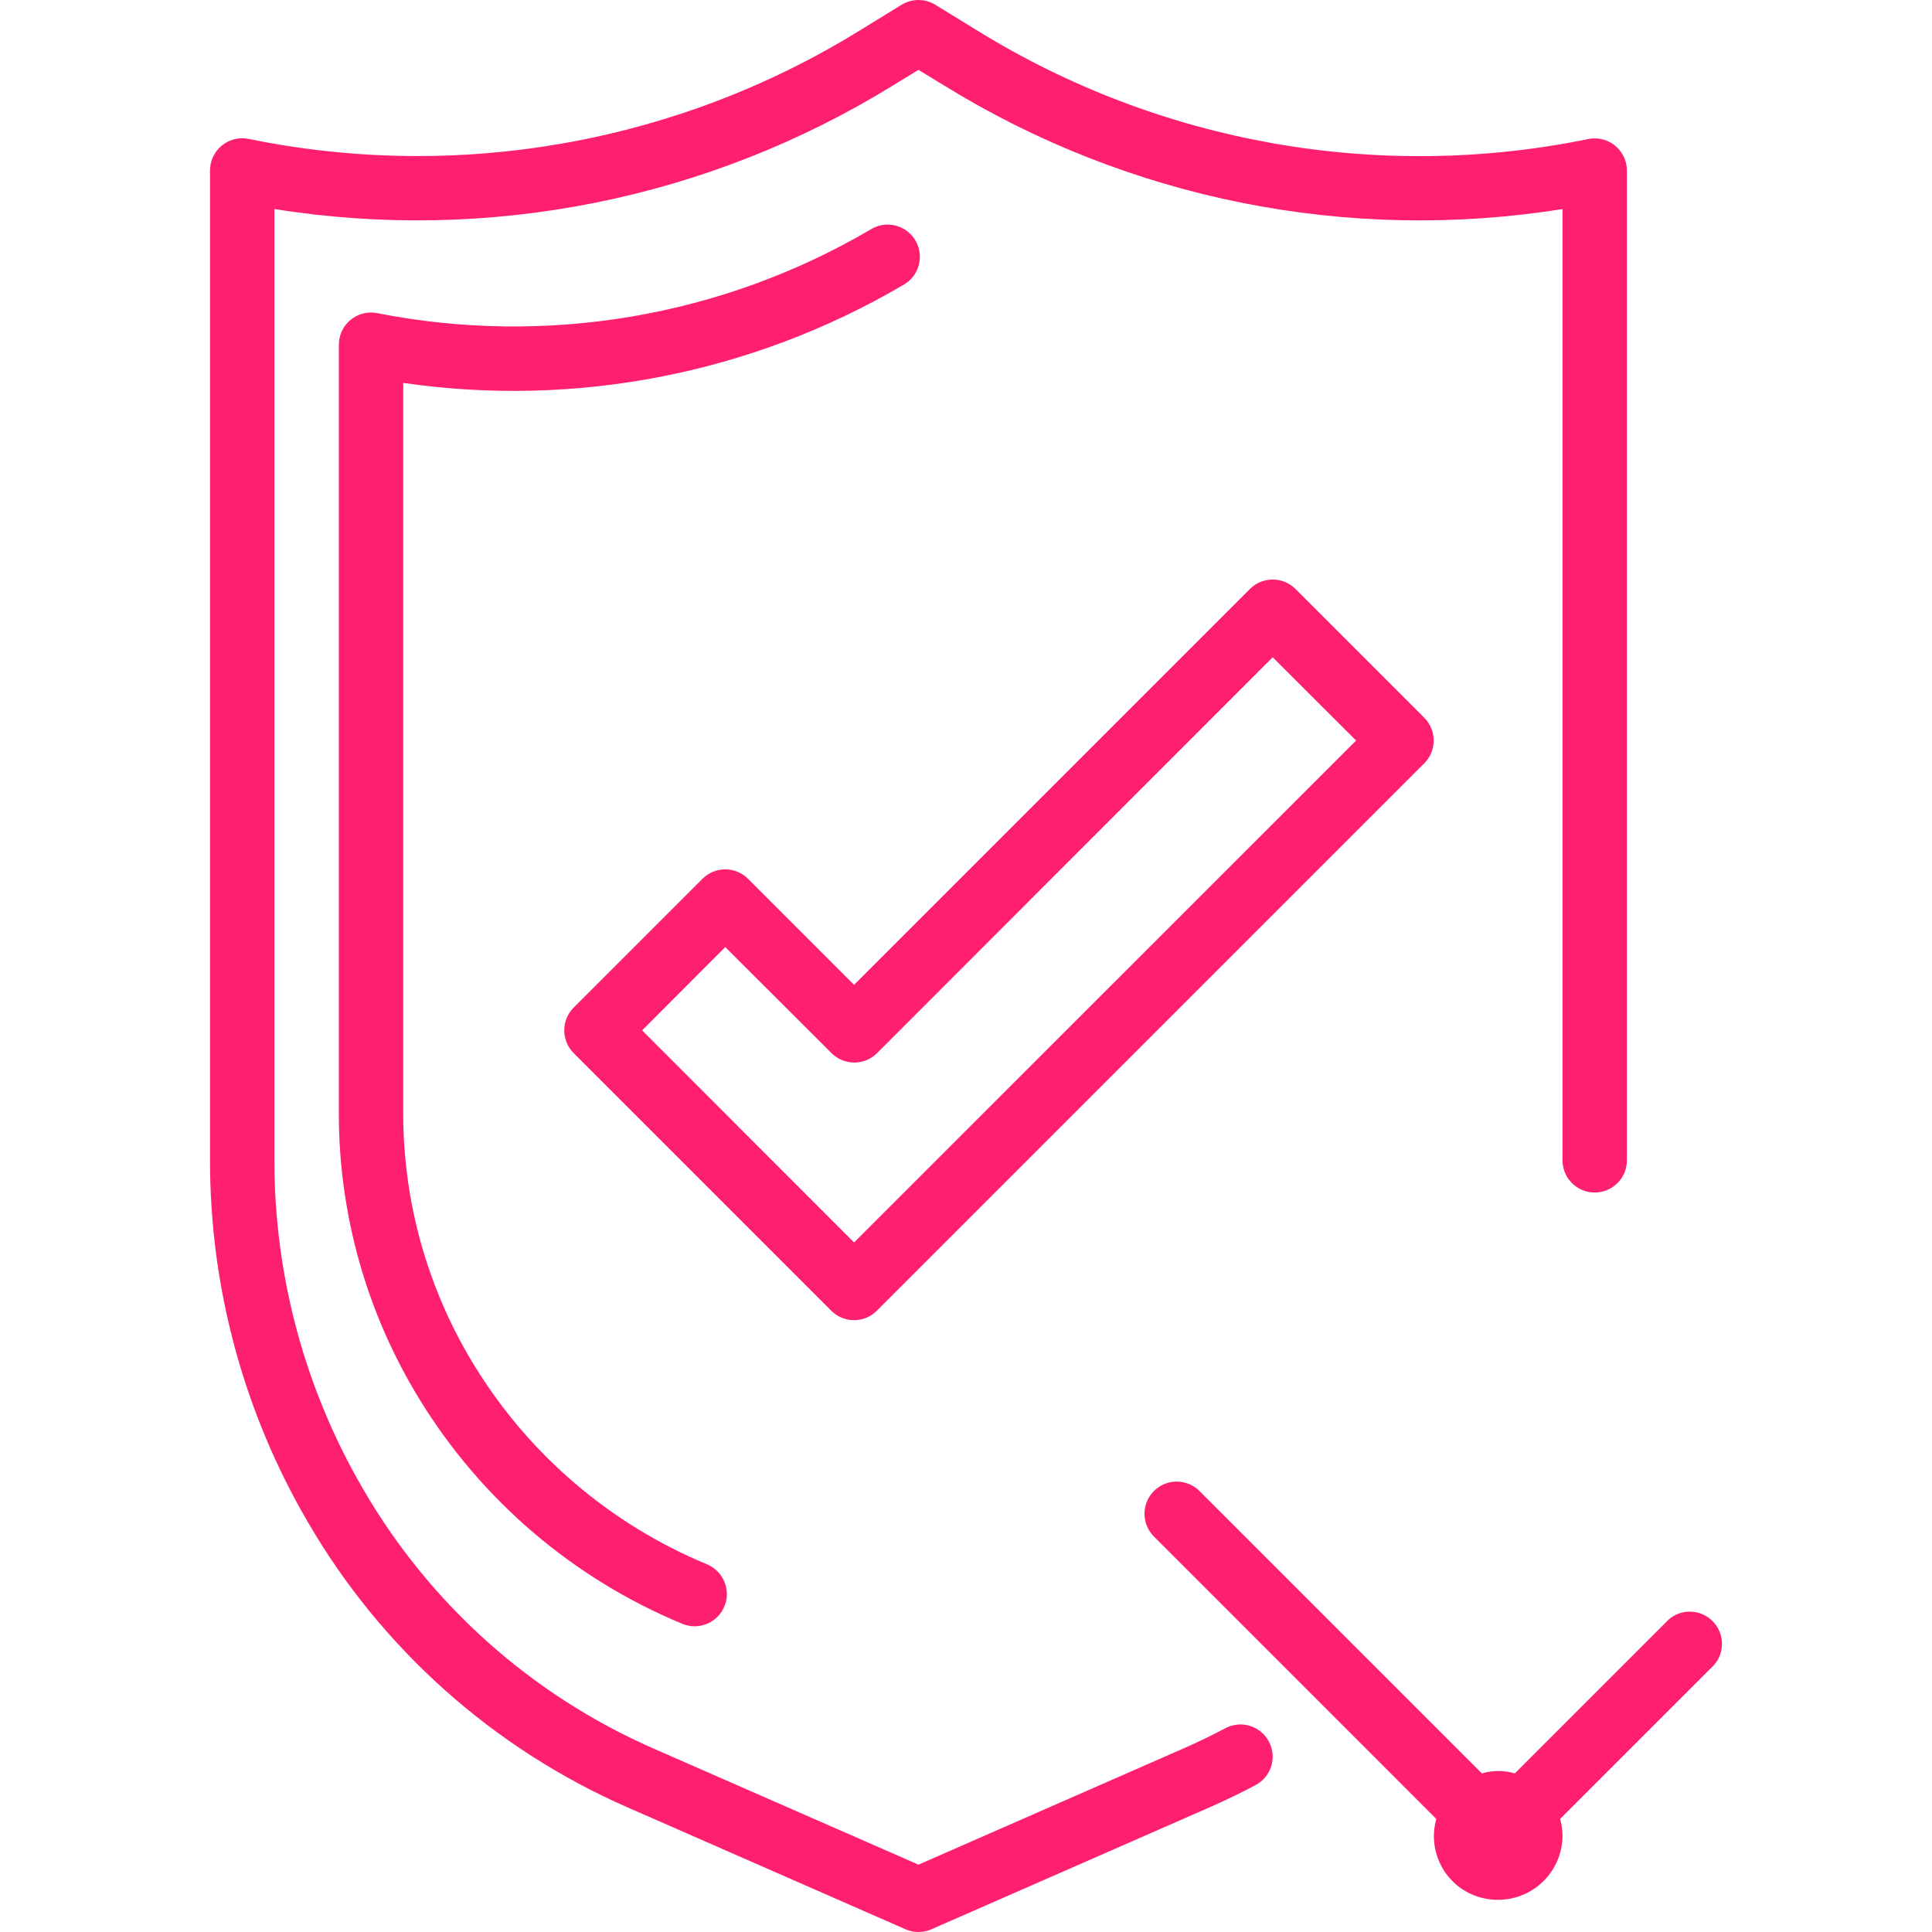<?xml version="1.0"?>
<svg xmlns="http://www.w3.org/2000/svg" xmlns:xlink="http://www.w3.org/1999/xlink" version="1.1" id="Capa_1" x="0px" y="0px" viewBox="0 0 479.969 479.969" style="enable-background:new 0 0 479.969 479.969;" xml:space="preserve" width="512px" height="512px" class=""><g><g>
	<g>
		<path d="M396.169,34.38c-0.535,0-1.069,0.055-1.594,0.162c-52.133,10.676-106.375,1.062-151.664-26.88l-10.552-6.48    c-2.567-1.575-5.801-1.575-8.368,0l-10.552,6.48c-45.293,27.931-99.535,37.533-151.664,26.848    c-4.329-0.884-8.555,1.909-9.438,6.238c-0.109,0.535-0.163,1.08-0.162,1.626v245.92c-0.014,31.604,8.392,62.642,24.352,89.92    c18.275,31.421,46.071,56.213,79.368,70.792l69.08,30.296c2.04,0.891,4.36,0.891,6.4,0l69.104-30.296    c3.888-1.704,7.712-3.552,11.44-5.528c3.904-2.072,5.388-6.916,3.316-10.82c-2.072-3.904-6.916-5.388-10.82-3.316    c-3.381,1.792-6.835,3.461-10.36,5.008l-65.88,28.888l-65.856-28.864c-30.21-13.237-55.425-35.741-72-64.256    c-14.524-24.833-22.168-53.088-22.144-81.856V51.933c53.22,8.5,107.723-2.38,153.6-30.664l6.4-3.912l6.4,3.904    c45.871,28.298,100.379,39.182,153.6,30.672v236.328c0,4.418,3.582,8,8,8s8-3.582,8-8V42.373    C404.172,37.955,400.588,34.376,396.169,34.38z" data-original="#000000" class="active-path" data-old_color="#ff1f70" fill="#ff1f70"/>
	</g>
</g><g>
	<g>
		<path d="M227.593,60.059c-2.064-3.907-6.904-5.401-10.81-3.337c-0.207,0.109-0.41,0.228-0.607,0.355    c-36.902,21.617-80.438,28.99-122.4,20.728c-4.329-0.884-8.555,1.909-9.438,6.238c-0.108,0.53-0.162,1.069-0.162,1.61v191.12    c0.015,25.044,6.968,49.595,20.088,70.928c15.321,24.978,38.148,44.473,65.216,55.696c4.076,1.708,8.764-0.212,10.472-4.288    c1.708-4.076-0.212-8.764-4.288-10.472c-23.972-9.93-44.19-27.188-57.76-49.304c-11.573-18.816-17.709-40.47-17.728-62.56V95.125    c42.914,6.239,86.674-2.316,124.08-24.256C228.162,68.806,229.656,63.966,227.593,60.059z" data-original="#000000" class="active-path" data-old_color="#ff1f70" fill="#ff1f70"/>
	</g>
</g><g>
	<g>
		<path d="M425.041,402.343c-2.998-2.605-7.454-2.617-10.465-0.026l-38.256,38.256c-2.667-0.8-5.509-0.8-8.176,0l-70.256-70.256    c-3.178-3.069-8.243-2.981-11.312,0.197c-2.994,3.1-2.994,8.015,0,11.115l70.248,70.256c-2.369,8.398,2.52,17.127,10.918,19.495    c1.442,0.407,2.935,0.606,4.434,0.593c8.837,0,16-7.163,16-16c-0.019-1.383-0.221-2.758-0.6-4.088l38.256-38.256    C428.73,410.294,428.376,405.241,425.041,402.343z" data-original="#000000" class="active-path" data-old_color="#ff1f70" fill="#ff1f70"/>
	</g>
</g><g>
	<g>
		<path d="M353.832,178.317l-32-32c-3.124-3.123-8.188-3.123-11.312,0l-98.344,98.344l-26.344-26.344    c-3.124-3.123-8.188-3.123-11.312,0l-32,32c-3.123,3.124-3.123,8.188,0,11.312l64,64c1.5,1.5,3.534,2.344,5.656,2.344    c2.122,0,4.156-0.844,5.656-2.344l136-136C356.955,186.505,356.955,181.441,353.832,178.317z M212.176,308.661l-52.656-52.688    l20.656-20.688l26.4,26.344c3.124,3.123,8.188,3.123,11.312,0l98.288-98.344l20.72,20.688L212.176,308.661z" data-original="#000000" class="active-path" data-old_color="#ff1f70" fill="#ff1f70"/>
	</g>
</g></g> </svg>
